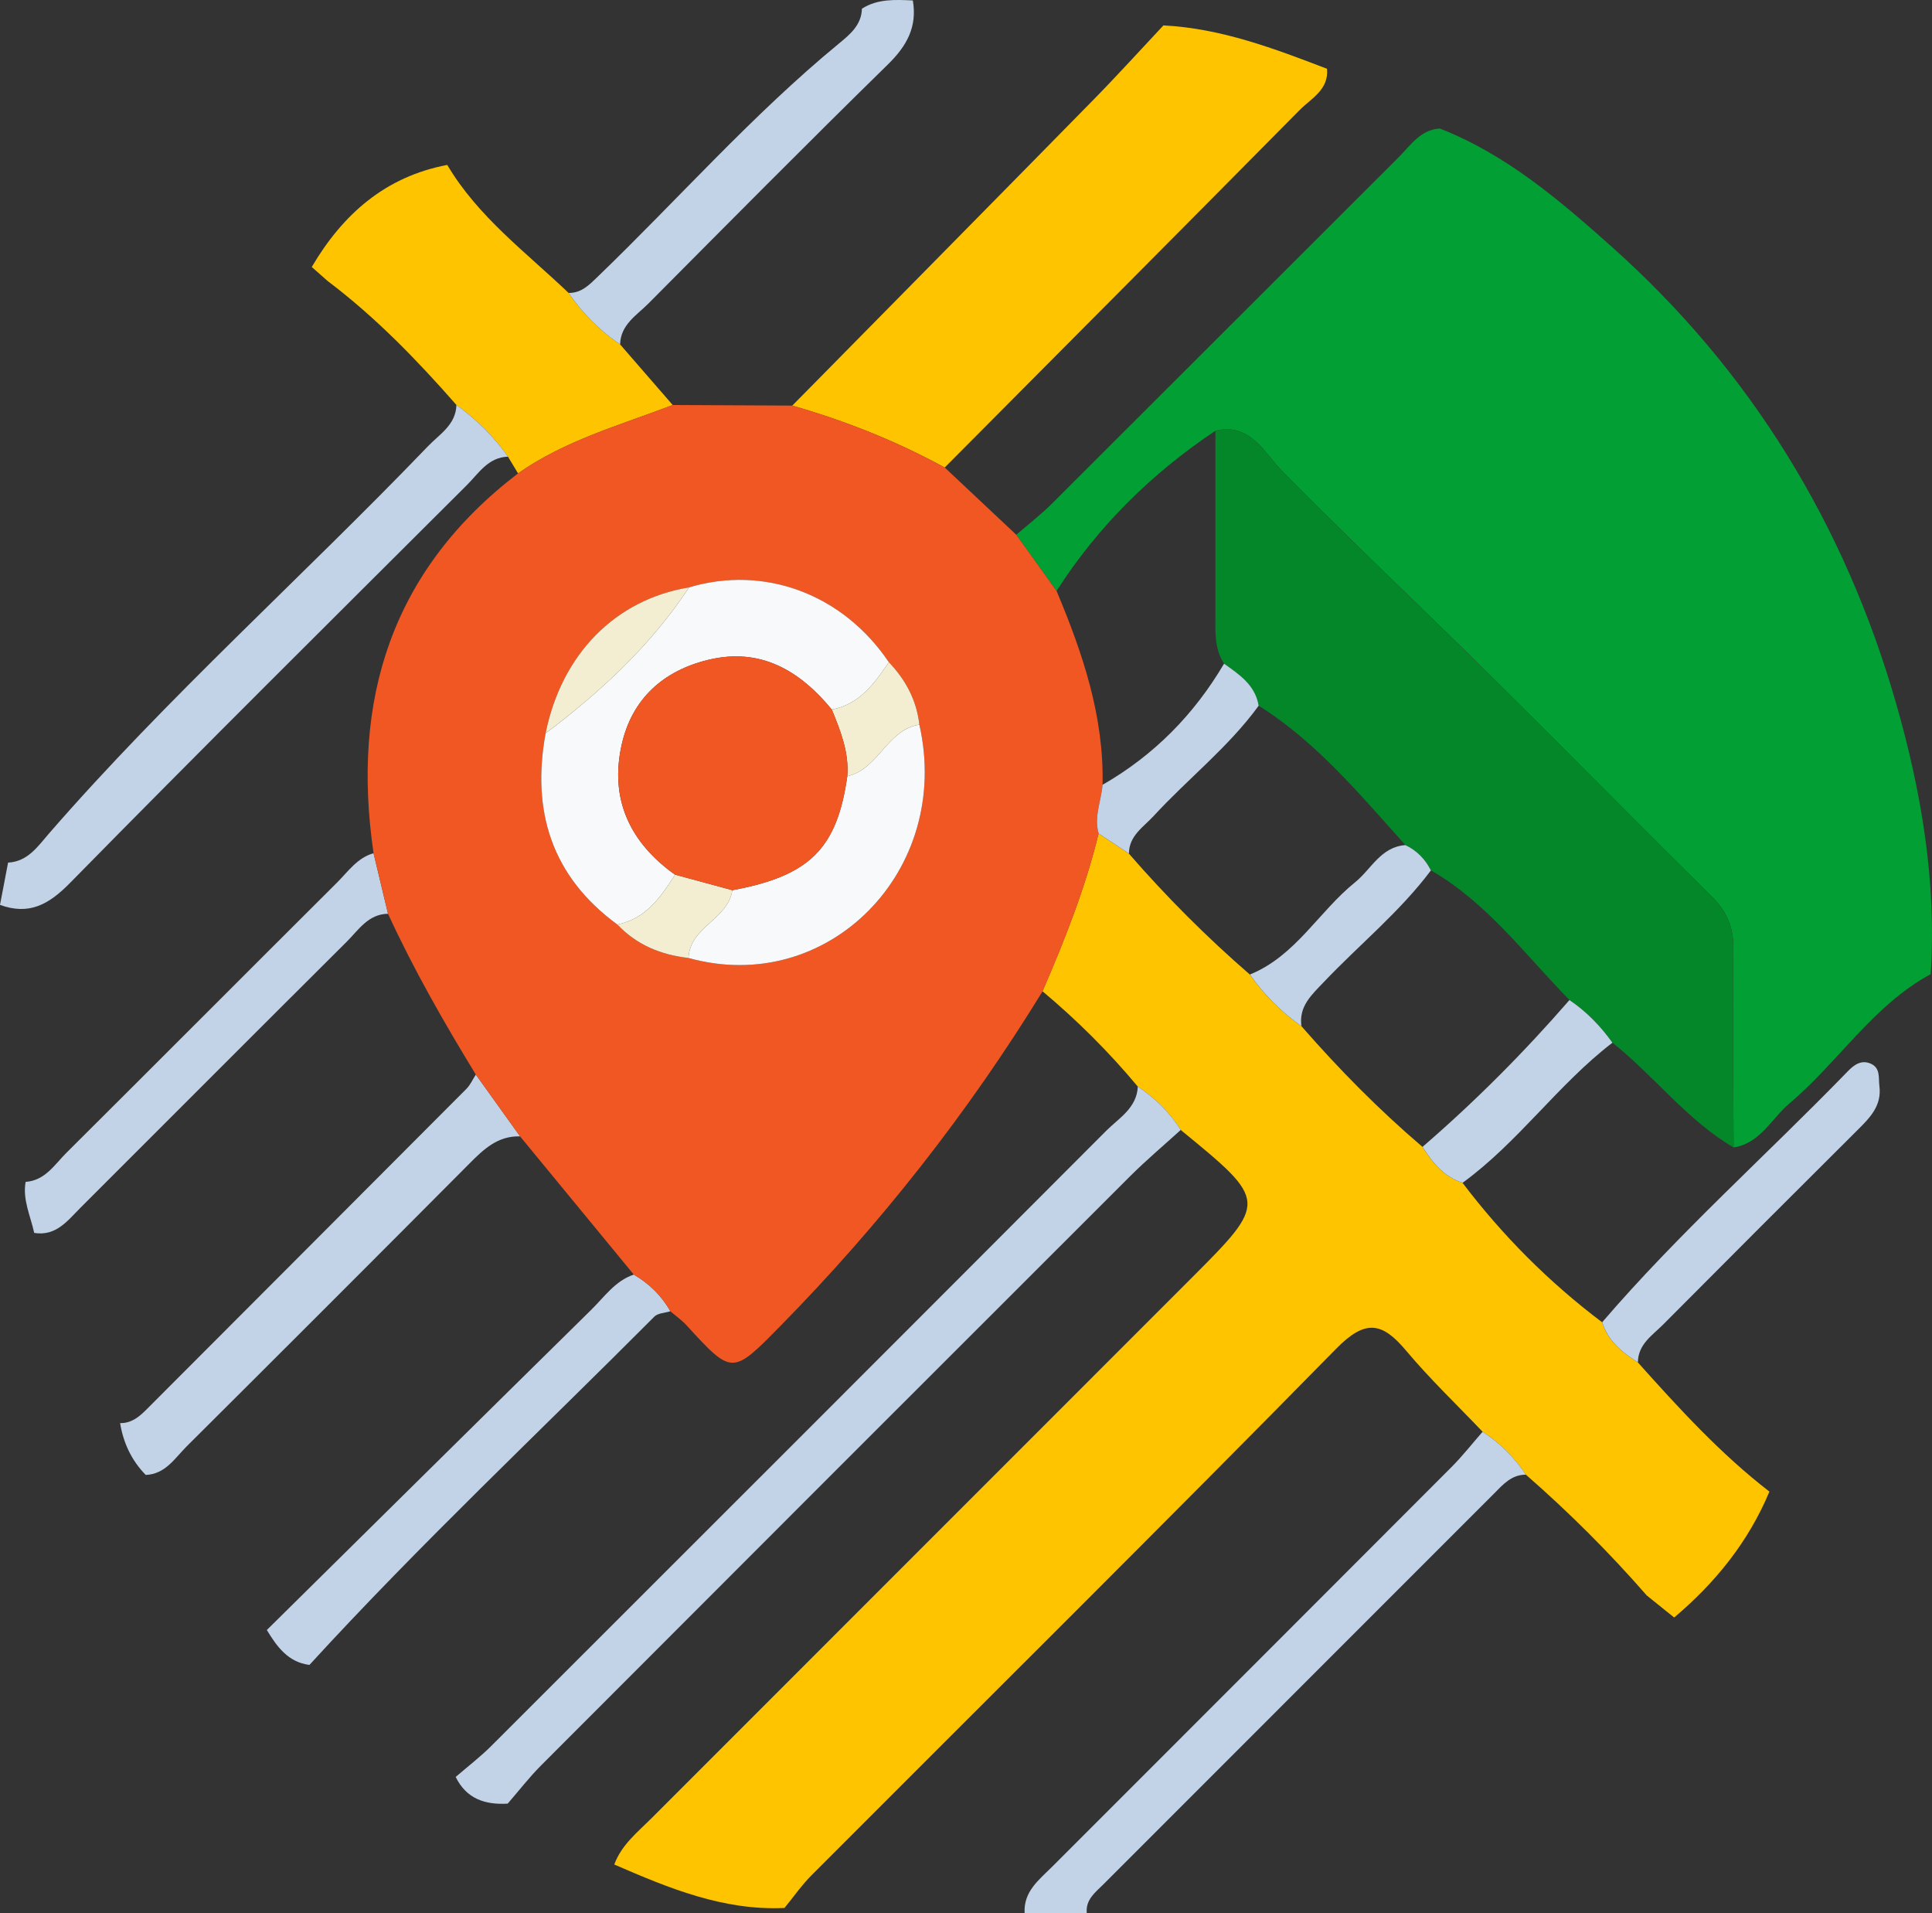 <?xml version="1.0" encoding="utf-8"?>
<!-- Generator: Adobe Illustrator 16.0.0, SVG Export Plug-In . SVG Version: 6.00 Build 0)  -->
<!DOCTYPE svg PUBLIC "-//W3C//DTD SVG 1.1//EN" "http://www.w3.org/Graphics/SVG/1.1/DTD/svg11.dtd">
<svg version="1.1" id="Layer_1" xmlns="http://www.w3.org/2000/svg" xmlns:xlink="http://www.w3.org/1999/xlink" x="0px" y="0px"
	 width="56.881px" height="56.315px" viewBox="0 0 56.881 56.315" enable-background="new 0 0 56.881 56.315" xml:space="preserve">
<rect x="0" y="0" width="56.881" height="56.315" fill="#333333" stroke="none"/>
<g>
	<g>
		<path fill-rule="evenodd" clip-rule="evenodd" fill="#029F34" d="M42.389,3.783c1.96,0.765,3.535,2.118,5.063,3.481
			c4.095,3.651,6.863,8.185,8.372,13.441c0.742,2.584,1.196,5.248,1.018,7.971c-1.702,0.921-2.718,2.592-4.154,3.801
			c-0.535,0.451-0.856,1.176-1.648,1.299c-0.006-1.945-0.033-3.89-0.006-5.834c0.01-0.645-0.193-1.114-0.65-1.564
			c-2.879-2.846-5.706-5.747-8.618-8.56c-1.355-1.31-2.705-2.621-4.029-3.963c-0.485-0.492-0.928-1.429-1.951-1.176
			c-1.879,1.255-3.458,2.808-4.678,4.716c-0.396-0.552-0.79-1.103-1.186-1.654c0.349-0.302,0.718-0.585,1.044-0.91
			c3.406-3.398,6.806-6.804,10.213-10.202C41.528,4.281,41.814,3.82,42.389,3.783z"/>
		<path fill-rule="evenodd" clip-rule="evenodd" fill="#FEC400" d="M52.094,43.908c-0.616,1.477-1.591,2.682-2.804,3.706
			c-0.269-0.217-0.538-0.434-0.808-0.65c-1.105-1.267-2.293-2.451-3.559-3.556c-0.34-0.507-0.76-0.933-1.274-1.263
			c-0.754-0.792-1.549-1.55-2.25-2.385c-0.708-0.843-1.198-0.935-2.06-0.058c-5.111,5.204-10.294,10.336-15.447,15.5
			c-0.292,0.293-0.531,0.64-0.796,0.962c-1.801,0.085-3.409-0.584-5.011-1.279c0.213-0.582,0.689-0.954,1.104-1.37
			c5.288-5.292,10.581-10.579,15.868-15.871c2.275-2.277,2.271-2.281-0.297-4.383c-0.323-0.522-0.756-0.937-1.264-1.278
			c-0.85-1.02-1.787-1.951-2.804-2.804c0.654-1.511,1.261-3.04,1.651-4.644c0.297,0.197,0.594,0.394,0.891,0.591
			c1.104,1.27,2.29,2.458,3.562,3.56c0.417,0.595,0.923,1.101,1.518,1.519c1.106,1.268,2.284,2.463,3.565,3.555
			c0.292,0.466,0.629,0.879,1.179,1.057c1.181,1.558,2.549,2.929,4.11,4.106c0.172,0.553,0.59,0.887,1.053,1.182
			C49.431,41.456,50.652,42.794,52.094,43.908z"/>
		<path fill-rule="evenodd" clip-rule="evenodd" fill="#FEC400" d="M23.326,11.94c2.953-2.997,5.91-5.991,8.858-8.994
			c0.705-0.718,1.381-1.465,2.069-2.198c1.696,0.086,3.258,0.679,4.817,1.277c0.055,0.617-0.464,0.87-0.805,1.213
			c-3.477,3.516-6.966,7.02-10.452,10.525C26.389,12.984,24.887,12.388,23.326,11.94z"/>
		<path fill-rule="evenodd" clip-rule="evenodd" fill="#FEC400" d="M13.168,4.855c0.904,1.526,2.318,2.571,3.572,3.768
			c0.408,0.602,0.916,1.105,1.517,1.516c0.516,0.595,1.032,1.189,1.549,1.784c-1.552,0.593-3.169,1.04-4.554,2.012
			c-0.099-0.164-0.197-0.327-0.296-0.491c-0.417-0.597-0.929-1.099-1.518-1.523c-1.161-1.323-2.38-2.584-3.79-3.647
			c-0.156-0.138-0.313-0.276-0.47-0.415C10.094,6.305,11.345,5.2,13.168,4.855z"/>
		<path fill-rule="evenodd" clip-rule="evenodd" fill="#C2D3E7" d="M34.762,33.262c-0.496,0.451-1.01,0.884-1.484,1.356
			c-5.784,5.776-11.564,11.557-17.34,17.342c-0.354,0.354-0.662,0.754-0.991,1.133c-0.665,0.039-1.217-0.142-1.531-0.786
			c0.35-0.302,0.719-0.584,1.045-0.909c6.04-6.033,12.078-12.069,18.108-18.112c0.377-0.376,0.9-0.669,0.93-1.302
			C34.006,32.325,34.438,32.739,34.762,33.262z"/>
		<path fill-rule="evenodd" clip-rule="evenodd" fill="#C2D3E7" d="M13.438,11.92c0.589,0.425,1.101,0.927,1.518,1.523
			c-0.583,0.017-0.861,0.488-1.209,0.835C9.842,18.172,5.926,22.056,2.062,25.99C1.432,26.632,0.854,26.947,0,26.637
			c0.079-0.415,0.158-0.83,0.238-1.245c0.581-0.029,0.882-0.486,1.203-0.855c3.495-4.022,7.476-7.567,11.16-11.402
			C12.944,12.779,13.422,12.504,13.438,11.92z"/>
		<path fill-rule="evenodd" clip-rule="evenodd" fill="#C2D3E7" d="M3.536,41.892c0.322,0.005,0.548-0.173,0.762-0.387
			c3.146-3.151,6.292-6.301,9.436-9.455c0.115-0.116,0.185-0.278,0.275-0.418c0.435,0.606,0.869,1.213,1.304,1.819
			c-0.657-0.021-1.074,0.379-1.5,0.808c-2.765,2.779-5.537,5.55-8.315,8.315c-0.349,0.347-0.626,0.82-1.208,0.843
			C3.873,42.99,3.632,42.477,3.536,41.892z"/>
		<path fill-rule="evenodd" clip-rule="evenodd" fill="#C2D3E7" d="M7.856,47.982c3.183-3.143,6.362-6.288,9.55-9.425
			c0.387-0.38,0.705-0.852,1.254-1.038c0.453,0.266,0.818,0.62,1.076,1.08c-0.158,0.05-0.365,0.053-0.469,0.156
			c-3.396,3.409-6.906,6.704-10.157,10.255C8.479,48.928,8.154,48.472,7.856,47.982z"/>
		<path fill-rule="evenodd" clip-rule="evenodd" fill="#C2D3E7" d="M11.424,26.898c-0.583,0.009-0.865,0.474-1.213,0.82
			c-2.617,2.605-5.225,5.219-7.837,7.829c-0.382,0.382-0.72,0.85-1.367,0.746c-0.107-0.497-0.346-0.972-0.253-1.502
			c0.576-0.04,0.854-0.511,1.203-0.858c2.661-2.648,5.311-5.308,7.971-7.958c0.323-0.323,0.593-0.725,1.07-0.859
			C11.14,25.71,11.281,26.305,11.424,26.898z"/>
		<path fill-rule="evenodd" clip-rule="evenodd" fill="#C2D3E7" d="M18.257,10.139c-0.601-0.411-1.108-0.914-1.517-1.516
			c0.378,0.006,0.611-0.24,0.857-0.477c2.371-2.285,4.551-4.766,7.103-6.865c0.319-0.262,0.665-0.544,0.676-1.026
			c0.465-0.295,0.983-0.264,1.499-0.242c0.134,0.777-0.176,1.338-0.735,1.885c-2.372,2.322-4.708,4.681-7.048,7.035
			C18.747,9.281,18.27,9.554,18.257,10.139z"/>
		<path fill-rule="evenodd" clip-rule="evenodd" fill="#F15723" d="M11.424,26.898c-0.143-0.594-0.284-1.188-0.426-1.782
			c-0.664-4.519,0.529-8.331,4.254-11.181c1.385-0.973,3.002-1.42,4.554-2.013c1.174,0.006,2.347,0.011,3.521,0.017
			c1.561,0.448,3.063,1.044,4.488,1.824c0.702,0.66,1.404,1.319,2.106,1.979c0.396,0.552,0.79,1.103,1.186,1.654
			c0.767,1.828,1.399,3.687,1.354,5.708c-0.039,0.478-0.259,0.94-0.114,1.432c-0.392,1.605-0.998,3.133-1.652,4.645
			c-2.195,3.576-4.772,6.852-7.713,9.845c-1.428,1.453-1.422,1.455-2.771-0.015c-0.14-0.153-0.314-0.274-0.474-0.41
			c-0.258-0.46-0.623-0.814-1.076-1.08c-1.115-1.356-2.231-2.712-3.348-4.068c-0.435-0.606-0.869-1.213-1.304-1.82
			C13.071,30.096,12.177,28.536,11.424,26.898z M27.068,21.331c-0.082-0.718-0.404-1.32-0.898-1.837
			c-1.35-2.003-3.659-2.868-5.882-2.204c-2.172,0.358-3.753,1.965-4.225,4.294c-0.42,2.299,0.182,4.214,2.113,5.63
			c0.568,0.604,1.285,0.893,2.095,0.986C24.372,29.342,28.043,25.631,27.068,21.331z"/>
		<path fill-rule="evenodd" clip-rule="evenodd" fill="#038728" d="M51.039,33.777c-1.379-0.809-2.335-2.106-3.567-3.084
			c-0.35-0.491-0.764-0.918-1.265-1.256c-1.305-1.33-2.421-2.864-4.079-3.816c-0.167-0.333-0.413-0.584-0.75-0.745
			c-1.335-1.478-2.604-3.026-4.321-4.102c-0.1-0.609-0.566-0.917-1.018-1.237c-0.295-0.45-0.255-0.957-0.255-1.458
			c0.002-1.8,0-3.6,0-5.398c1.023-0.253,1.466,0.684,1.951,1.176c1.324,1.342,2.674,2.653,4.029,3.963
			c2.912,2.813,5.739,5.714,8.618,8.56c0.457,0.45,0.66,0.919,0.65,1.564C51.006,29.888,51.033,31.833,51.039,33.777z"/>
		<path fill-rule="evenodd" clip-rule="evenodd" fill="#C2D3E7" d="M31.996,56.315c-0.61-0.001-1.22-0.002-1.83-0.003
			c-0.034-0.637,0.428-0.979,0.813-1.364c3.919-3.92,7.839-7.837,11.754-11.761c0.325-0.326,0.612-0.693,0.917-1.041
			c0.515,0.33,0.935,0.756,1.274,1.263c-0.427-0.001-0.677,0.295-0.944,0.563c-3.835,3.835-7.67,7.669-11.503,11.505
			C32.241,55.71,31.958,55.922,31.996,56.315z"/>
		<path fill-rule="evenodd" clip-rule="evenodd" fill="#C2D3E7" d="M47.17,38.923c2.251-2.622,4.836-4.918,7.238-7.394
			c0.178-0.183,0.393-0.341,0.67-0.218c0.291,0.13,0.223,0.414,0.254,0.657c0.075,0.579-0.277,0.933-0.644,1.297
			c-1.911,1.902-3.817,3.808-5.718,5.72c-0.318,0.321-0.744,0.583-0.748,1.119C47.76,39.81,47.342,39.476,47.17,38.923z"/>
		<path fill-rule="evenodd" clip-rule="evenodd" fill="#C2D3E7" d="M41.881,33.76c1.547-1.335,2.986-2.779,4.326-4.322
			c0.501,0.338,0.915,0.765,1.265,1.256c-1.604,1.23-2.771,2.93-4.411,4.123C42.51,34.639,42.173,34.226,41.881,33.76z"/>
		<path fill-rule="evenodd" clip-rule="evenodd" fill="#C2D3E7" d="M36.798,28.687c1.347-0.546,2.026-1.852,3.095-2.713
			c0.479-0.386,0.758-1.046,1.485-1.097c0.337,0.161,0.583,0.413,0.75,0.745c-0.918,1.224-2.109,2.186-3.155,3.288
			c-0.354,0.373-0.739,0.71-0.657,1.296C37.721,29.788,37.215,29.281,36.798,28.687z"/>
		<path fill-rule="evenodd" clip-rule="evenodd" fill="#C2D3E7" d="M37.057,20.774c-0.886,1.218-2.078,2.144-3.088,3.242
			c-0.303,0.33-0.729,0.582-0.732,1.11c-0.297-0.197-0.594-0.394-0.891-0.591c-0.144-0.492,0.076-0.955,0.115-1.433
			c1.512-0.868,2.694-2.066,3.577-3.566C36.49,19.857,36.957,20.165,37.057,20.774z"/>
		<path fill-rule="evenodd" clip-rule="evenodd" fill="#F7F9FA" d="M20.288,17.29c2.223-0.665,4.532,0.201,5.882,2.204
			c-0.428,0.624-0.861,1.24-1.681,1.393c-0.944-1.147-2.097-1.832-3.629-1.465c-1.329,0.318-2.257,1.15-2.558,2.503
			c-0.358,1.605,0.245,2.878,1.572,3.823c-0.419,0.661-0.857,1.297-1.699,1.467c-1.931-1.416-2.532-3.331-2.112-5.629
			C17.687,20.364,19.16,18.997,20.288,17.29z"/>
		<path fill-rule="evenodd" clip-rule="evenodd" fill="#F7F9FA" d="M27.068,21.331c0.975,4.301-2.696,8.011-6.797,6.869
			c0.036-0.92,1.165-1.133,1.29-1.996c2.274-0.42,3.082-1.222,3.384-3.354C25.867,22.643,26.107,21.483,27.068,21.331z"/>
		<path fill-rule="evenodd" clip-rule="evenodd" fill="#F3EED1" d="M20.288,17.29c-1.128,1.708-2.602,3.075-4.225,4.295
			C16.535,19.254,18.116,17.648,20.288,17.29z"/>
		<path fill-rule="evenodd" clip-rule="evenodd" fill="#F3EED1" d="M27.068,21.331c-0.961,0.153-1.201,1.312-2.123,1.52
			c0.055-0.703-0.198-1.334-0.456-1.965c0.819-0.152,1.253-0.769,1.681-1.393C26.664,20.011,26.986,20.612,27.068,21.331z"/>
		<path fill-rule="evenodd" clip-rule="evenodd" fill="#F3EED1" d="M21.562,26.204c-0.125,0.862-1.254,1.075-1.29,1.996
			c-0.81-0.093-1.526-0.381-2.096-0.986c0.842-0.17,1.28-0.807,1.698-1.467C20.437,25.899,20.999,26.052,21.562,26.204z"/>
		<path fill-rule="evenodd" clip-rule="evenodd" fill="#F15723" d="M21.562,26.204c-0.563-0.152-1.125-0.305-1.688-0.457
			c-1.326-0.945-1.93-2.218-1.571-3.823c0.301-1.353,1.229-2.185,2.558-2.503c1.532-0.367,2.685,0.317,3.629,1.465
			c0.258,0.63,0.511,1.262,0.456,1.965C24.644,24.982,23.836,25.784,21.562,26.204z"/>
	</g>
</g>
</svg>
